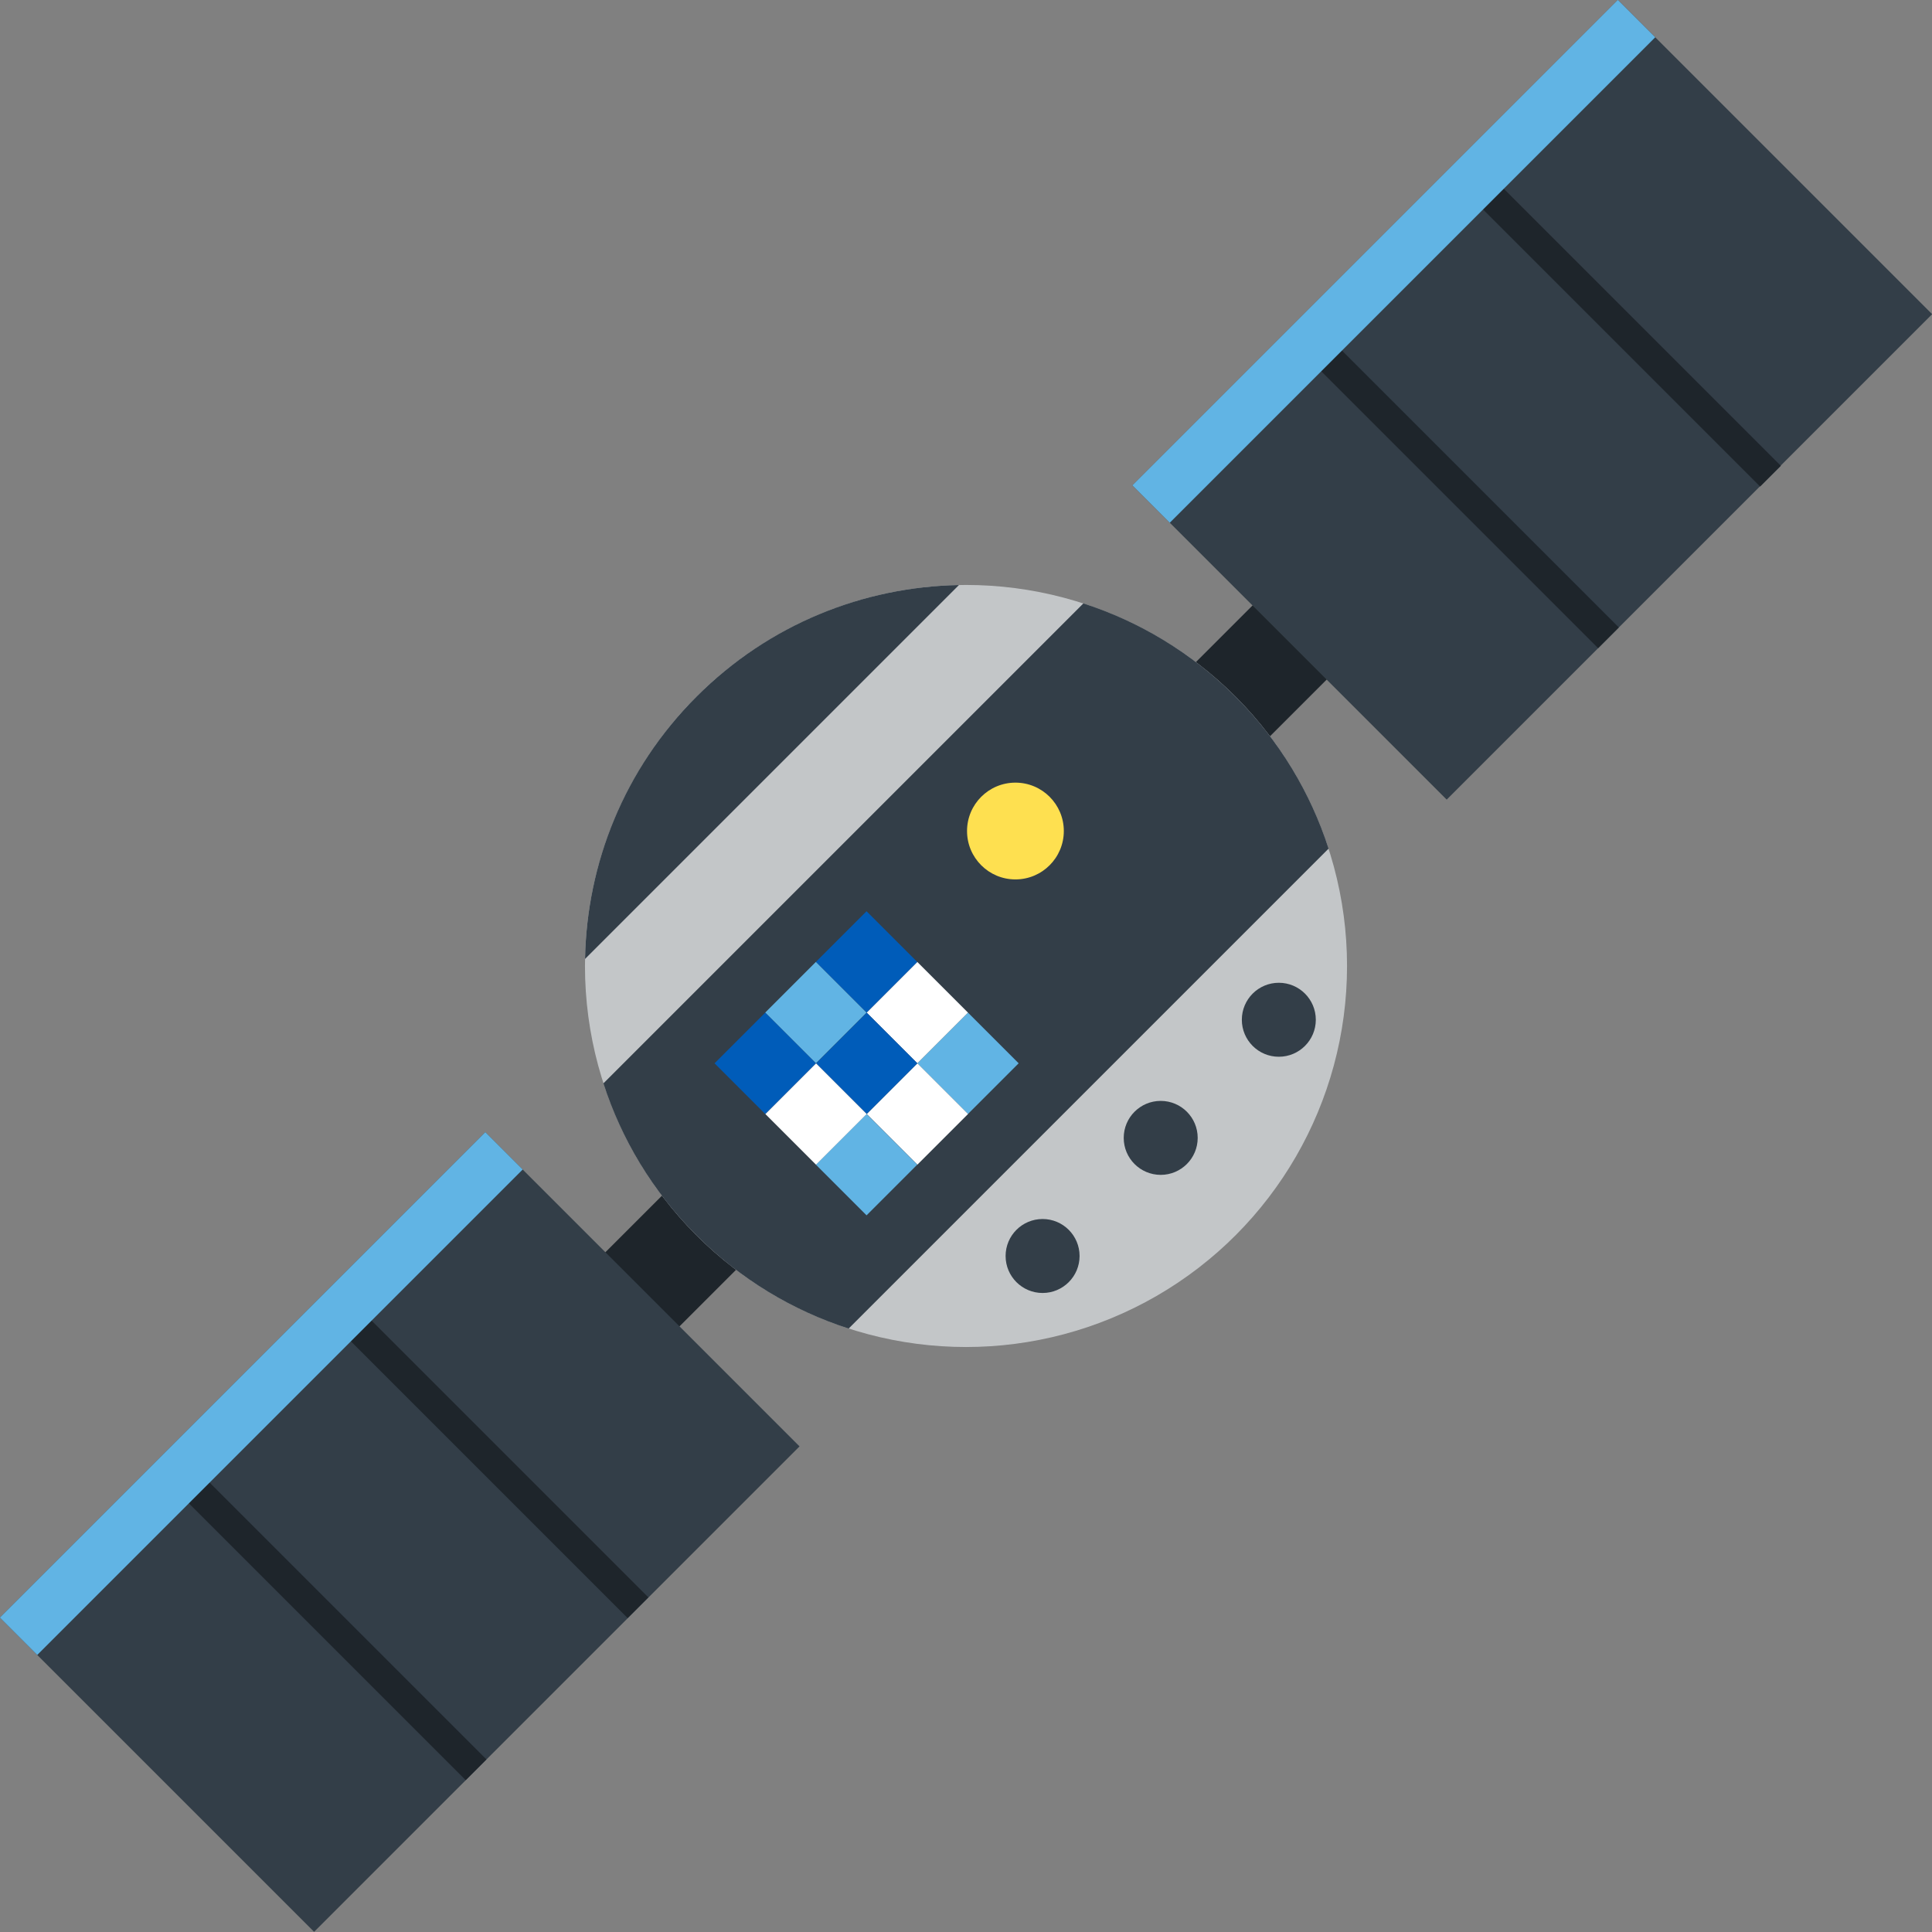 <?xml version="1.0" encoding="iso-8859-1"?>
<!-- Generator: Adobe Illustrator 19.0.0, SVG Export Plug-In . SVG Version: 6.00 Build 0)  -->
<svg version="1.1" id="Layer_1" xmlns="http://www.w3.org/2000/svg" xmlns:xlink="http://www.w3.org/1999/xlink" x="0px" y="0px"
	 viewBox="0 0 394.22 394.22" style="enable-background:new 0 0 394.22 394.22;" xml:space="preserve">
<rect x="0" y="0" width="394.22" height="394.22" fill="#808080" stroke="none"/>
<g>
	<g>
		
			<rect x="239.808" y="126.267" transform="matrix(-0.707 0.707 -0.707 -0.707 536.005 51.907)" style="fill:#1E252B;" width="34.889" height="21.393"/>
		
			<rect x="242.569" y="36.253" transform="matrix(-0.707 0.707 -0.707 -0.707 591.375 -81.758)" style="fill:#333E48;" width="140.103" height="90.692"/>
		
			<rect x="295.024" y="57.368" transform="matrix(-0.707 0.707 -0.707 -0.707 579.467 -39.991)" style="fill:#1E252B;" width="5.983" height="85.297"/>
		
			<rect x="328.052" y="24.351" transform="matrix(-0.707 0.707 -0.707 -0.707 612.53 -119.668)" style="fill:#1E252B;" width="5.985" height="85.297"/>
		
			<rect x="214.319" y="47.954" transform="matrix(-0.707 0.707 -0.707 -0.707 523.174 -110.009)" style="fill:#61B4E4;" width="140.103" height="10.79"/>
	</g>
	<g>
		
			<rect x="119.523" y="246.562" transform="matrix(0.707 -0.707 0.707 0.707 -141.792 172.2)" style="fill:#1E252B;" width="34.889" height="21.391"/>
		
			<rect x="11.549" y="267.276" transform="matrix(0.707 -0.707 0.707 0.707 -197.157 149.265)" style="fill:#333E48;" width="140.103" height="90.692"/>
		
			<rect x="97.037" y="255.35" transform="matrix(0.707 -0.707 0.707 0.707 -181.38 157.933)" style="fill:#1E252B;" width="5.984" height="85.299"/>
		
			<rect x="64.008" y="288.385" transform="matrix(0.707 -0.707 0.707 0.707 -214.426 144.295)" style="fill:#1E252B;" width="5.986" height="85.297"/>
		
			<rect x="-16.701" y="278.977" transform="matrix(0.707 -0.707 0.707 0.707 -185.455 121.015)" style="fill:#61B4E4;" width="140.103" height="10.79"/>
	</g>
	<g>
		<circle style="fill:#C3C6C8;" cx="197.111" cy="197.107" r="77.749"/>
		<path style="fill:#333E48;" d="M221.062,123.123l-97.937,97.936c3.662,11.346,9.999,22.017,19.009,31.025
			c9.009,9.01,19.681,15.346,31.025,19.009l97.936-97.936c-3.663-11.346-9.999-22.017-19.008-31.026
			C243.078,133.122,232.407,126.786,221.062,123.123z"/>
		<path style="fill:#333E48;" d="M142.135,142.131c-14.817,14.815-22.397,34.123-22.756,53.538l76.293-76.293
			C176.258,119.733,156.949,127.315,142.135,142.131z"/>
		<g>
			
				<rect x="190.197" y="209.693" transform="matrix(0.707 0.707 -0.707 0.707 211.297 -76.101)" style="fill:#61B4E4;" width="14.627" height="14.627"/>
			
				<rect x="179.857" y="199.349" transform="matrix(0.707 0.707 -0.707 0.707 200.954 -71.819)" style="fill:#FFFFFF;" width="14.627" height="14.628"/>
			
				<rect x="169.501" y="189.005" transform="matrix(0.707 0.707 -0.707 0.707 190.606 -67.527)" style="fill:#005CB9;" width="14.628" height="14.628"/>
			
				<rect x="179.868" y="220.037" transform="matrix(0.707 0.707 -0.707 0.707 215.585 -65.768)" style="fill:#FFFFFF;" width="14.628" height="14.626"/>
			
				<rect x="169.527" y="209.695" transform="matrix(0.707 0.707 -0.707 0.707 205.243 -61.485)" style="fill:#005CB9;" width="14.626" height="14.626"/>
			
				<rect x="159.156" y="199.348" transform="matrix(0.707 0.707 -0.707 0.707 194.889 -57.182)" style="fill:#61B4E4;" width="14.628" height="14.627"/>
			
				<rect x="169.499" y="230.375" transform="matrix(0.707 0.707 -0.707 0.707 219.859 -55.408)" style="fill:#61B4E4;" width="14.628" height="14.628"/>
			
				<rect x="159.184" y="220.037" transform="matrix(0.707 0.707 -0.707 0.707 209.527 -51.141)" style="fill:#FFFFFF;" width="14.626" height="14.627"/>
			
				<rect x="148.827" y="209.693" transform="matrix(0.707 0.707 -0.707 0.707 199.179 -46.848)" style="fill:#005CB9;" width="14.627" height="14.627"/>
		</g>
		<circle style="fill:#FEE050;" cx="207.195" cy="169.569" r="9.874"/>
		<circle style="fill:#333E48;" cx="236.839" cy="232.182" r="7.547"/>
		<circle style="fill:#333E48;" cx="212.738" cy="256.283" r="7.547"/>
		<circle style="fill:#333E48;" cx="260.941" cy="208.08" r="7.547"/>
	</g>
</g>
<g>
</g>
<g>
</g>
<g>
</g>
<g>
</g>
<g>
</g>
<g>
</g>
<g>
</g>
<g>
</g>
<g>
</g>
<g>
</g>
<g>
</g>
<g>
</g>
<g>
</g>
<g>
</g>
<g>
</g>
</svg>
